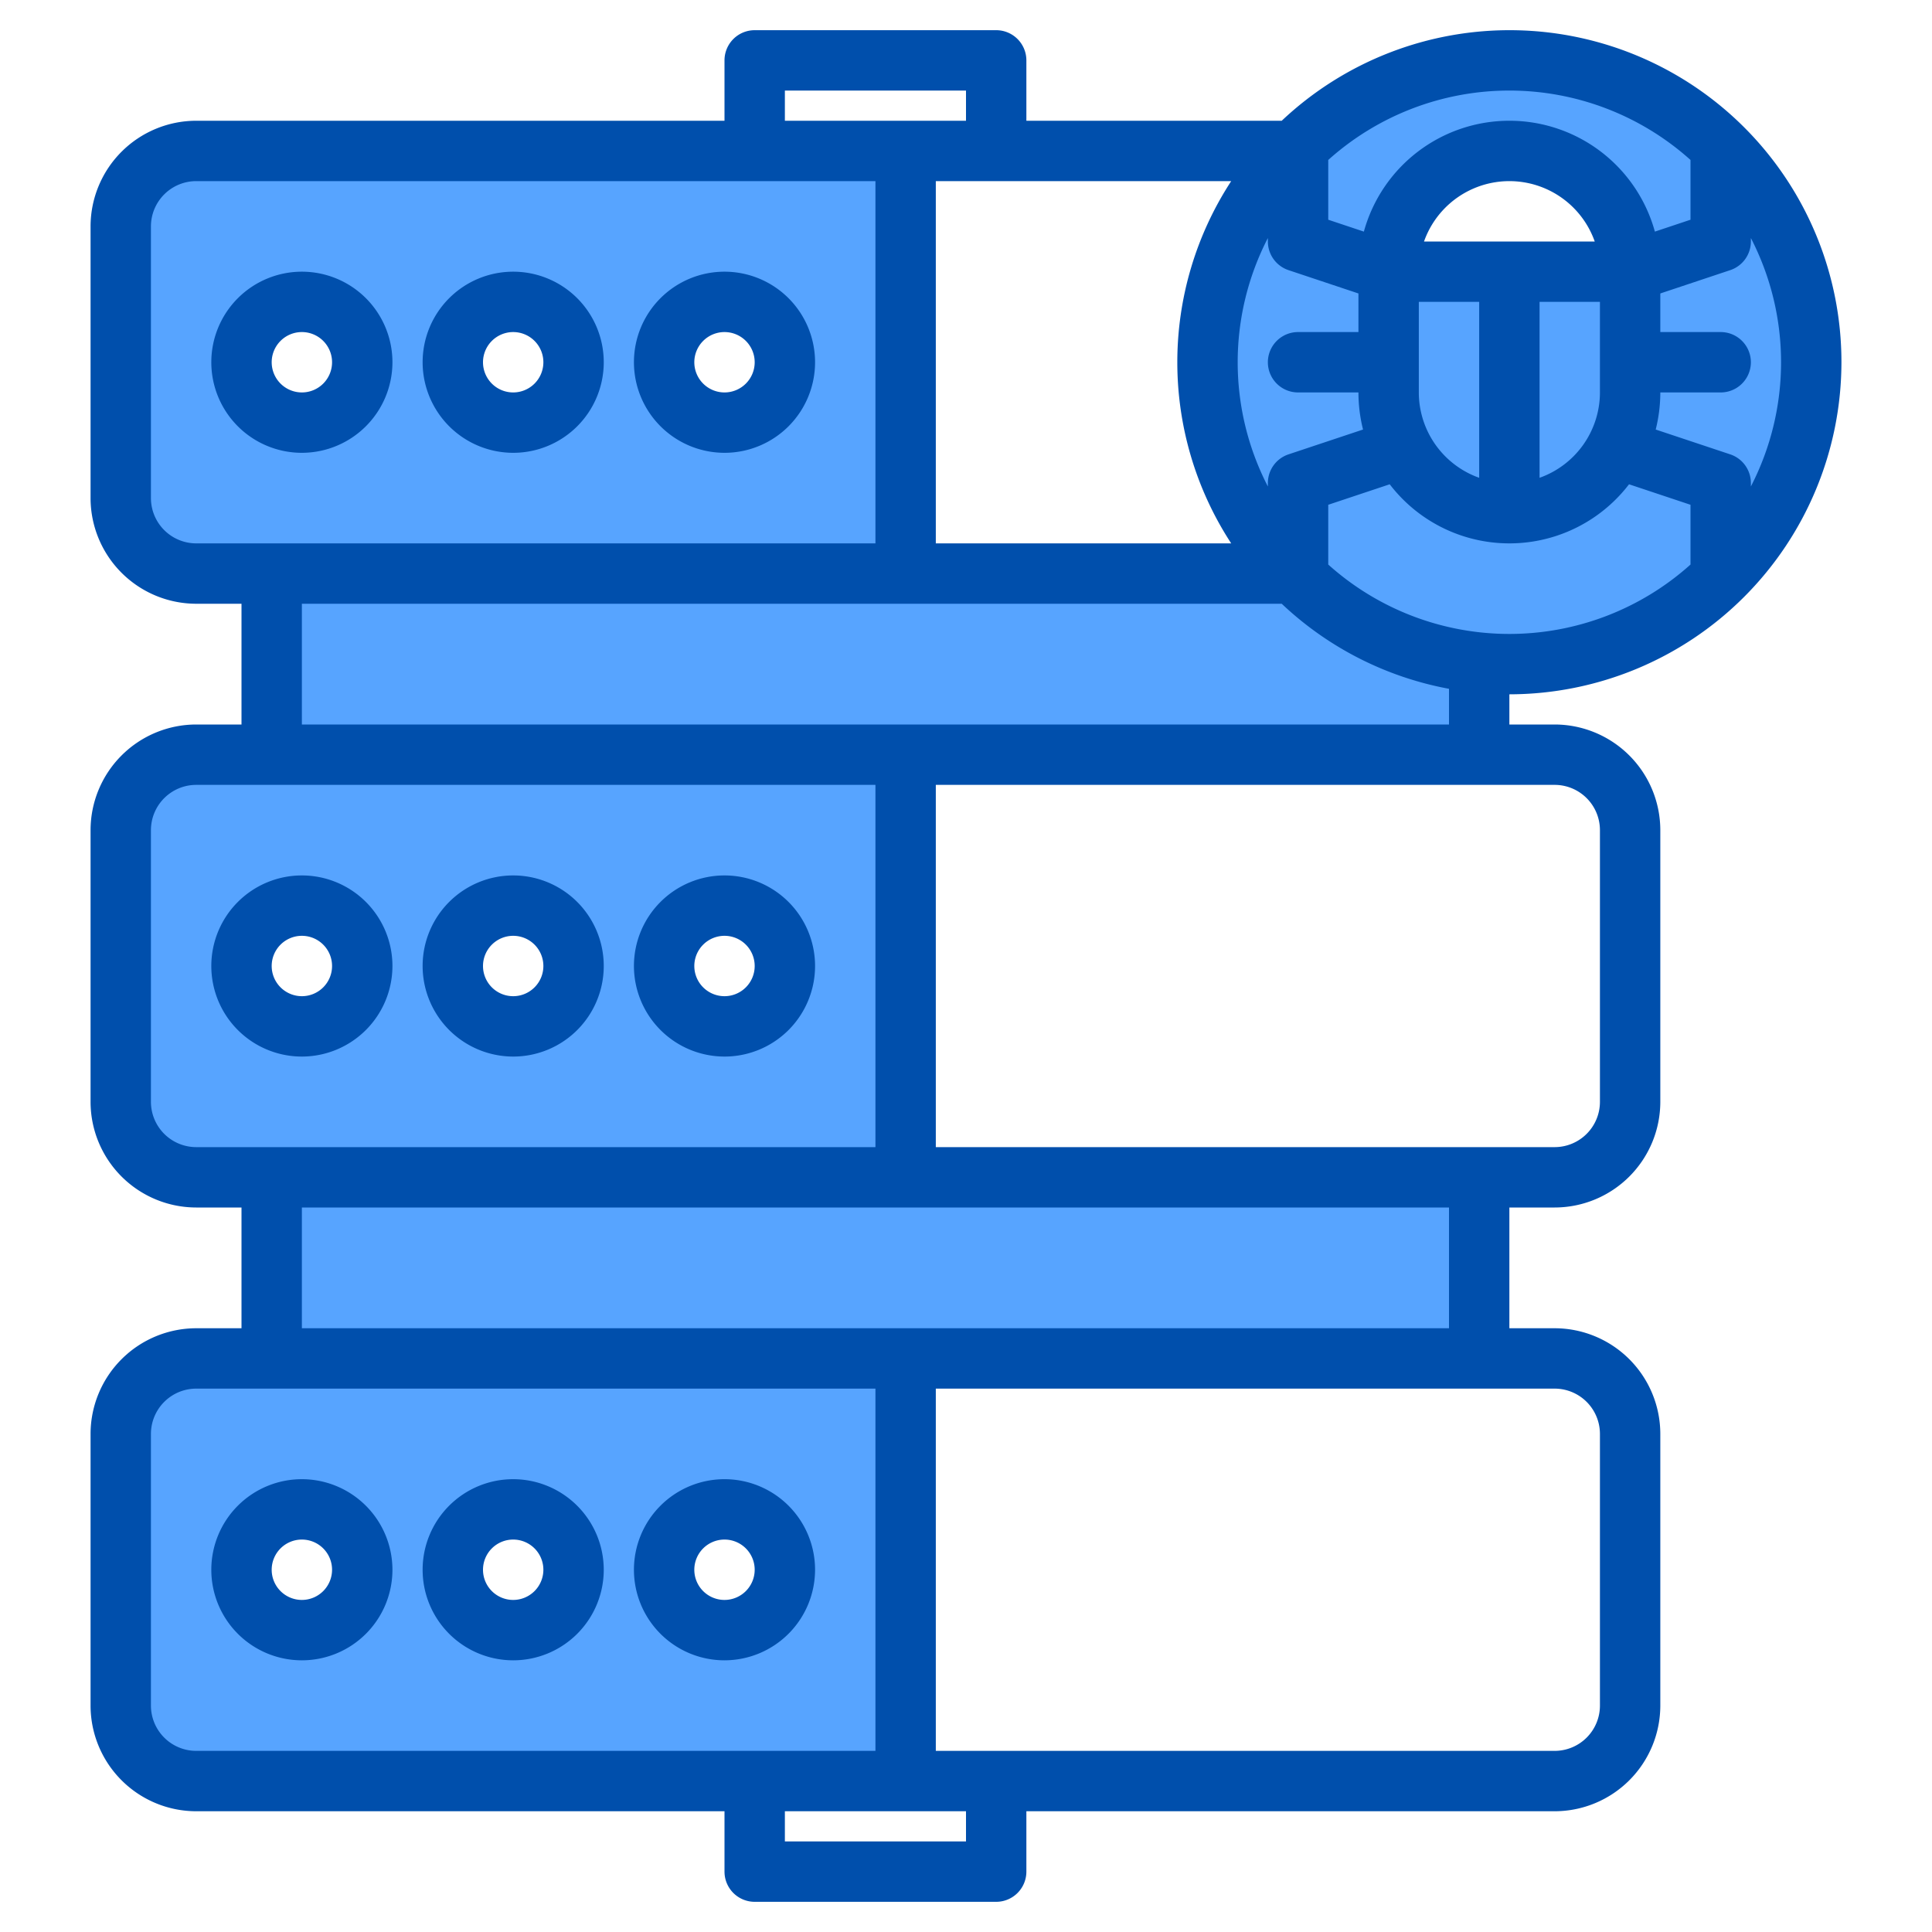 <?xml version="1.0" encoding="UTF-8" standalone="no"?><!-- icon666.com - MILLIONS OF FREE VECTOR ICONS --><svg width="1024" height="1024" viewBox="0 0 512 512" xmlns="http://www.w3.org/2000/svg"><g><path d="m400 16a80 80 0 0 0 -57.13 136h-102.87v-112h-188a19.994 19.994 0 0 0 -20 20v72a19.994 19.994 0 0 0 20 20h20v48h-20a19.994 19.994 0 0 0 -20 20v72a19.994 19.994 0 0 0 20 20h20v48h-20a19.994 19.994 0 0 0 -20 20v72a19.994 19.994 0 0 0 20 20h188v-112h152v-48h-152v-112h152v-24.39q3.945.39 8 .39a80 80 0 0 0 0-160zm-208 64a16 16 0 1 1 -16 16 16 16 0 0 1 16-16zm-56 0a16 16 0 1 1 -16 16 16 16 0 0 1 16-16zm-72 16a16 16 0 1 1 16 16 16 16 0 0 1 -16-16zm16 336a16 16 0 1 1 16-16 16 16 0 0 1 -16 16zm56 0a16 16 0 1 1 16-16 16 16 0 0 1 -16 16zm56 0a16 16 0 1 1 16-16 16 16 0 0 1 -16 16zm16-176a16 16 0 1 1 -16-16 16 16 0 0 1 16 16zm-56 0a16 16 0 1 1 -16-16 16 16 0 0 1 16 16zm-88 0a16 16 0 1 1 16 16 16 16 0 0 1 -16-16zm304-184a32 32 0 1 1 64 0z" fill="#57a4ff"/><g fill="#004fac"><path d="m104 96a24 24 0 1 0 -24 24 24.028 24.028 0 0 0 24-24zm-32 0a8 8 0 1 1 8 8 8.009 8.009 0 0 1 -8-8z"/><path d="m136 120a24 24 0 1 0 -24-24 24.028 24.028 0 0 0 24 24zm0-32a8 8 0 1 1 -8 8 8.009 8.009 0 0 1 8-8z"/><path d="m104 256a24 24 0 1 0 -24 24 24.028 24.028 0 0 0 24-24zm-32 0a8 8 0 1 1 8 8 8.009 8.009 0 0 1 -8-8z"/><path d="m136 280a24 24 0 1 0 -24-24 24.028 24.028 0 0 0 24 24zm0-32a8 8 0 1 1 -8 8 8.009 8.009 0 0 1 8-8z"/><path d="m80 392a24 24 0 1 0 24 24 24.027 24.027 0 0 0 -24-24zm0 32a8 8 0 1 1 8-8 8.009 8.009 0 0 1 -8 8z"/><path d="m136 392a24 24 0 1 0 24 24 24.028 24.028 0 0 0 -24-24zm0 32a8 8 0 1 1 8-8 8.009 8.009 0 0 1 -8 8z"/><path d="m192 120a24 24 0 1 0 -24-24 24.028 24.028 0 0 0 24 24zm0-32a8 8 0 1 1 -8 8 8.009 8.009 0 0 1 8-8z"/><path d="m192 280a24 24 0 1 0 -24-24 24.028 24.028 0 0 0 24 24zm0-32a8 8 0 1 1 -8 8 8.009 8.009 0 0 1 8-8z"/><path d="m216 416a24 24 0 1 0 -24 24 24.028 24.028 0 0 0 24-24zm-24 8a8 8 0 1 1 8-8 8.009 8.009 0 0 1 -8 8z"/><path d="m488 96a87.951 87.951 0 0 0 -148.33-64h-67.67v-16a8 8 0 0 0 -8-8h-64a8 8 0 0 0 -8 8v16h-140a28.031 28.031 0 0 0 -28 28v72a28.031 28.031 0 0 0 28 28h12v32h-12a28.031 28.031 0 0 0 -28 28v72a28.031 28.031 0 0 0 28 28h12v32h-12a28.031 28.031 0 0 0 -28 28v72a28.031 28.031 0 0 0 28 28h140v16a8 8 0 0 0 8 8h64a8 8 0 0 0 8-8v-16h140a28.031 28.031 0 0 0 28-28v-72a28.031 28.031 0 0 0 -28-28h-12v-32h12a28.031 28.031 0 0 0 28-28v-72a28.031 28.031 0 0 0 -28-28h-12v-8a88.1 88.1 0 0 0 88-88zm-24-32v-.92a71.733 71.733 0 0 1 0 65.84v-.92a8 8 0 0 0 -5.47-7.59l-19.75-6.58a40.35 40.35 0 0 0 1.22-9.83h16a8 8 0 0 0 0-16h-16v-10.23l18.53-6.18a8 8 0 0 0 5.47-7.59zm-112-21.61a71.838 71.838 0 0 1 96 0v15.84l-9.44 3.15a39.994 39.994 0 0 0 -77.12 0l-9.44-3.15zm25.38 21.61a23.99 23.99 0 0 1 45.24 0zm14.62 16v46.62a24.031 24.031 0 0 1 -16-22.62v-24zm16 0h16v24a24.031 24.031 0 0 1 -16 22.62zm-72-16.92v.92a8 8 0 0 0 5.47 7.59l18.53 6.18v10.23h-16a8 8 0 0 0 0 16h16a40.35 40.35 0 0 0 1.22 9.83l-19.75 6.58a8 8 0 0 0 -5.47 7.59v.92a71.733 71.733 0 0 1 0-65.84zm48 119.46v9.46h-304v-32h259.67a87.77 87.77 0 0 0 44.33 22.54zm-57.72-134.54a87.812 87.812 0 0 0 0 96h-78.28v-96zm-118.28-24h48v8h-48zm-156 120a12.01 12.01 0 0 1 -12-12v-72a12.01 12.01 0 0 1 12-12h180v96zm0 160a12.01 12.01 0 0 1 -12-12v-72a12.01 12.01 0 0 1 12-12h180v96zm332 16v32h-304v-32zm-332 144a12.01 12.01 0 0 1 -12-12v-72a12.01 12.01 0 0 1 12-12h180v96zm204 24h-48v-8h48zm156-120a12.01 12.01 0 0 1 12 12v72a12.01 12.01 0 0 1 -12 12h-164v-96zm0-160a12.01 12.01 0 0 1 12 12v72a12.01 12.01 0 0 1 -12 12h-164v-96zm-60-58.39v-15.84l16.29-5.43a39.935 39.935 0 0 0 63.42 0l16.29 5.43v15.84a71.838 71.838 0 0 1 -96 0z"/></g></g></svg>